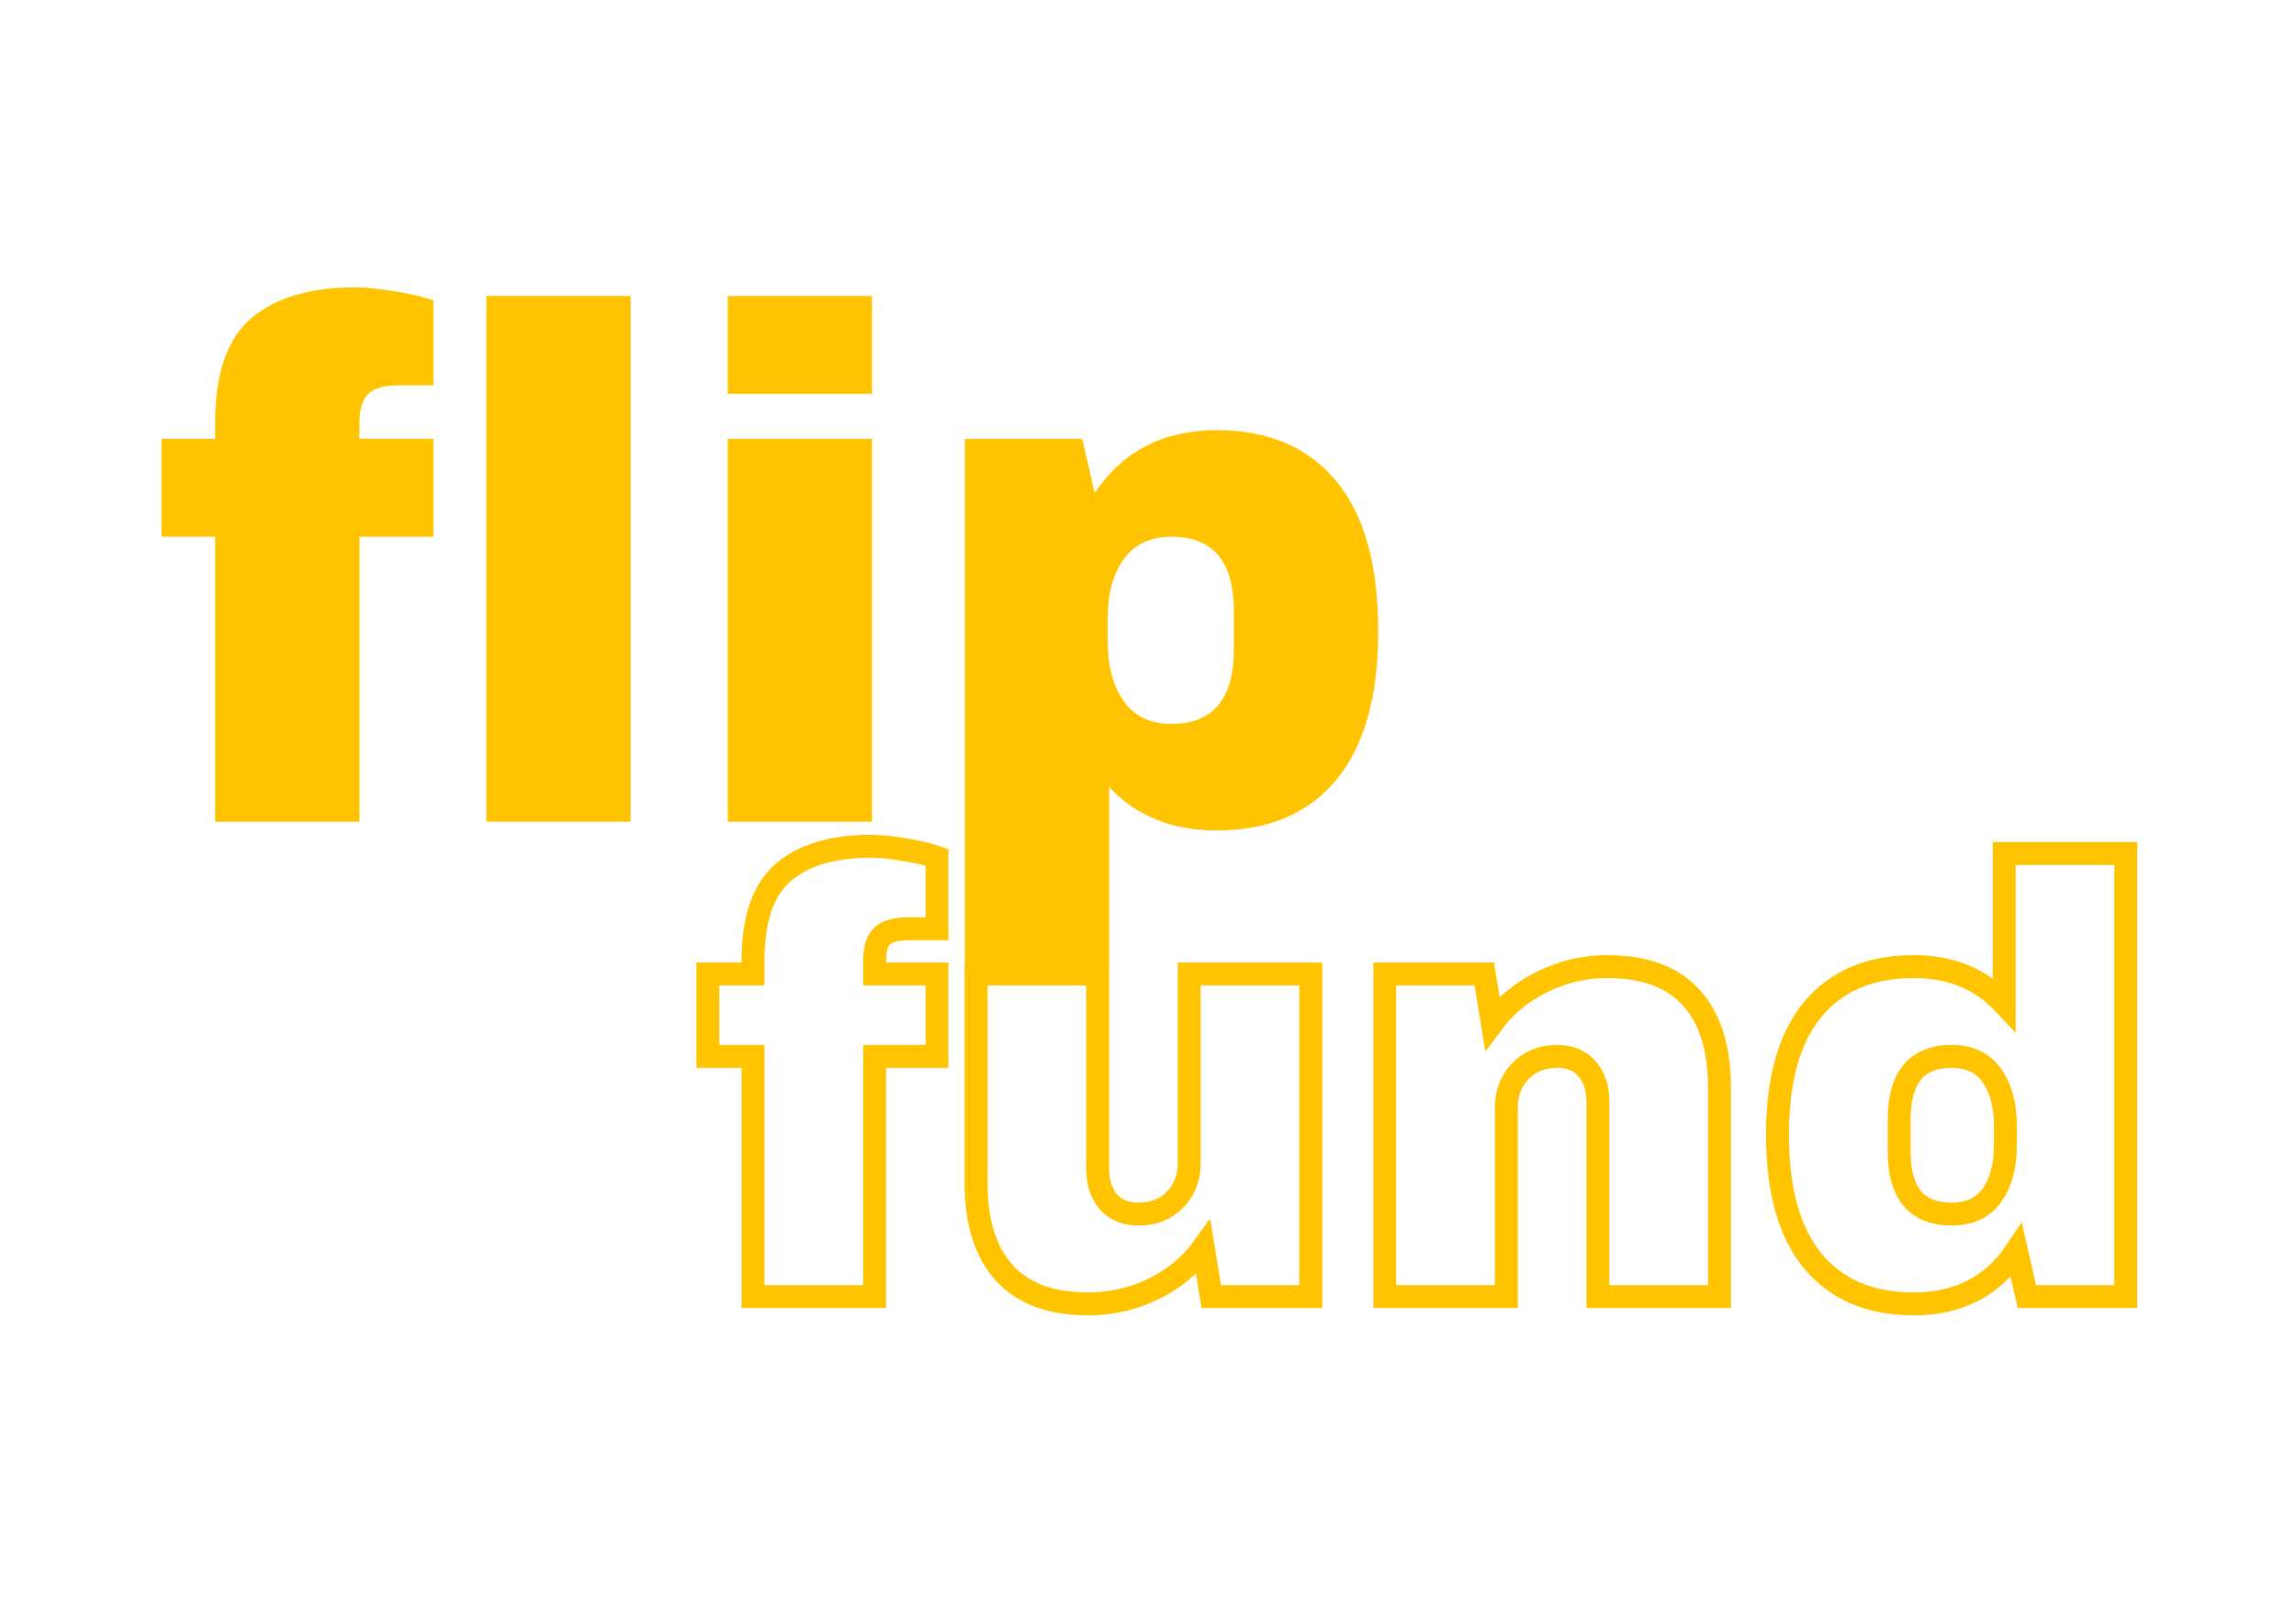 <svg xmlns="http://www.w3.org/2000/svg" xmlns:xlink="http://www.w3.org/1999/xlink" width="560" zoomAndPan="magnify" viewBox="0 0 420 292.5" height="390" preserveAspectRatio="xMidYMid meet" version="1.0"><defs><g/></defs><g fill="#ffc300" fill-opacity="1"><g transform="translate(28.478, 150.314)"><g><path d="M 36.469 -97.75 C 38.414 -97.75 40.848 -97.504 43.766 -97.016 C 46.691 -96.535 49.035 -95.988 50.797 -95.375 L 50.797 -79.844 L 44.703 -79.844 C 41.867 -79.844 39.922 -79.312 38.859 -78.25 C 37.797 -77.195 37.266 -75.383 37.266 -72.812 L 37.266 -70.031 L 50.797 -70.031 L 50.797 -52.125 L 37.266 -52.125 L 37.266 0 L 10.875 0 L 10.875 -52.125 L 1.062 -52.125 L 1.062 -70.031 L 10.875 -70.031 L 10.875 -72.953 C 10.875 -81.973 13.082 -88.359 17.5 -92.109 C 21.926 -95.867 28.25 -97.75 36.469 -97.75 Z M 36.469 -97.75 "/></g></g></g><g fill="#ffc300" fill-opacity="1"><g transform="translate(80.074, 150.314)"><g><path d="M 8.891 0 L 8.891 -96.172 L 35.281 -96.172 L 35.281 0 Z M 8.891 0 "/></g></g></g><g fill="#ffc300" fill-opacity="1"><g transform="translate(124.242, 150.314)"><g><path d="M 8.891 -78.266 L 8.891 -96.172 L 35.281 -96.172 L 35.281 -78.266 Z M 8.891 0 L 8.891 -70.031 L 35.281 -70.031 L 35.281 0 Z M 8.891 0 "/></g></g></g><g fill="#ffc300" fill-opacity="1"><g transform="translate(168.409, 150.314)"><g><path d="M 54.125 -71.625 C 63.582 -71.625 70.875 -68.531 76 -62.344 C 81.133 -56.156 83.703 -47.004 83.703 -34.891 C 83.703 -22.859 81.133 -13.77 76 -7.625 C 70.875 -1.477 63.582 1.594 54.125 1.594 C 45.988 1.594 39.441 -1.055 34.484 -6.359 L 34.484 26.125 L 8.094 26.125 L 8.094 -70.031 L 29.578 -70.031 L 31.828 -60.094 C 36.961 -67.781 44.395 -71.625 54.125 -71.625 Z M 45.891 -52.125 C 42.004 -52.125 39.086 -50.754 37.141 -48.016 C 35.191 -45.273 34.219 -41.691 34.219 -37.266 L 34.219 -32.891 C 34.219 -28.473 35.191 -24.867 37.141 -22.078 C 39.086 -19.297 42.004 -17.906 45.891 -17.906 C 53.492 -17.906 57.297 -22.457 57.297 -31.562 L 57.297 -38.594 C 57.297 -47.613 53.492 -52.125 45.891 -52.125 Z M 45.891 -52.125 "/></g></g></g><path stroke-linecap="butt" transform="matrix(0.868, 0, 0, 0.868, 128.571, 122.594)" fill="none" stroke-linejoin="miter" d="M 35.413 37.096 C 37.32 37.096 39.687 37.339 42.516 37.82 C 45.346 38.279 47.618 38.814 49.336 39.422 L 49.336 54.479 L 43.398 54.479 C 40.649 54.479 38.764 55.005 37.739 56.053 C 36.713 57.079 36.2 58.829 36.2 61.303 L 36.2 64.007 L 49.336 64.007 L 49.336 81.389 L 36.2 81.389 L 36.2 131.999 L 10.576 131.999 L 10.576 81.389 L 1.052 81.389 L 1.052 64.007 L 10.576 64.007 L 10.576 61.177 C 10.576 52.414 12.717 46.215 16.991 42.566 C 21.287 38.918 27.428 37.096 35.413 37.096 Z M 107.157 131.999 L 105.457 121.688 C 102.798 125.377 99.298 128.279 94.957 130.397 C 90.643 132.494 86.072 133.542 81.254 133.542 C 73.35 133.542 67.43 131.351 63.489 126.969 C 59.553 122.592 57.582 116.281 57.582 108.048 L 57.582 64.007 L 83.202 64.007 L 83.202 104.967 C 83.202 107.877 83.944 110.217 85.433 111.976 C 86.94 113.734 89.068 114.616 91.812 114.616 C 95.002 114.616 97.579 113.591 99.545 111.535 C 101.516 109.461 102.501 106.924 102.501 103.927 L 102.501 64.007 L 128.121 64.007 L 128.121 131.999 Z M 190.58 62.464 C 198.479 62.464 204.399 64.654 208.34 69.036 C 212.281 73.413 214.251 79.725 214.251 87.957 L 214.251 131.999 L 188.632 131.999 L 188.632 91.039 C 188.632 88.128 187.876 85.789 186.369 84.03 C 184.88 82.271 182.761 81.389 180.017 81.389 C 176.832 81.389 174.254 82.424 172.284 84.502 C 170.313 86.554 169.328 89.082 169.328 92.078 L 169.328 131.999 L 143.708 131.999 L 143.708 64.007 L 164.676 64.007 L 166.372 74.318 C 169.036 70.71 172.527 67.839 176.841 65.703 C 181.182 63.543 185.757 62.464 190.58 62.464 Z M 279.032 131.999 L 276.832 122.349 C 271.847 129.808 264.636 133.542 255.207 133.542 C 246.025 133.542 238.944 130.541 233.955 124.549 C 228.966 118.535 226.474 109.65 226.474 97.89 C 226.474 86.221 228.966 77.395 233.955 71.425 C 238.944 65.451 246.025 62.464 255.207 62.464 C 263.021 62.464 269.373 65.086 274.254 70.323 L 274.254 38.634 L 299.874 38.634 L 299.874 131.999 Z M 263.192 81.389 C 255.814 81.389 252.125 85.811 252.125 94.656 L 252.125 101.476 C 252.125 110.235 255.814 114.616 263.192 114.616 C 266.962 114.616 269.791 113.285 271.676 110.626 C 273.566 107.963 274.506 104.485 274.506 100.189 L 274.506 95.942 C 274.506 91.646 273.566 88.146 271.676 85.443 C 269.791 82.739 266.962 81.389 263.192 81.389 Z M 263.192 81.389 " stroke="#ffc300" stroke-width="4.829" stroke-opacity="1" stroke-miterlimit="4"/></svg>